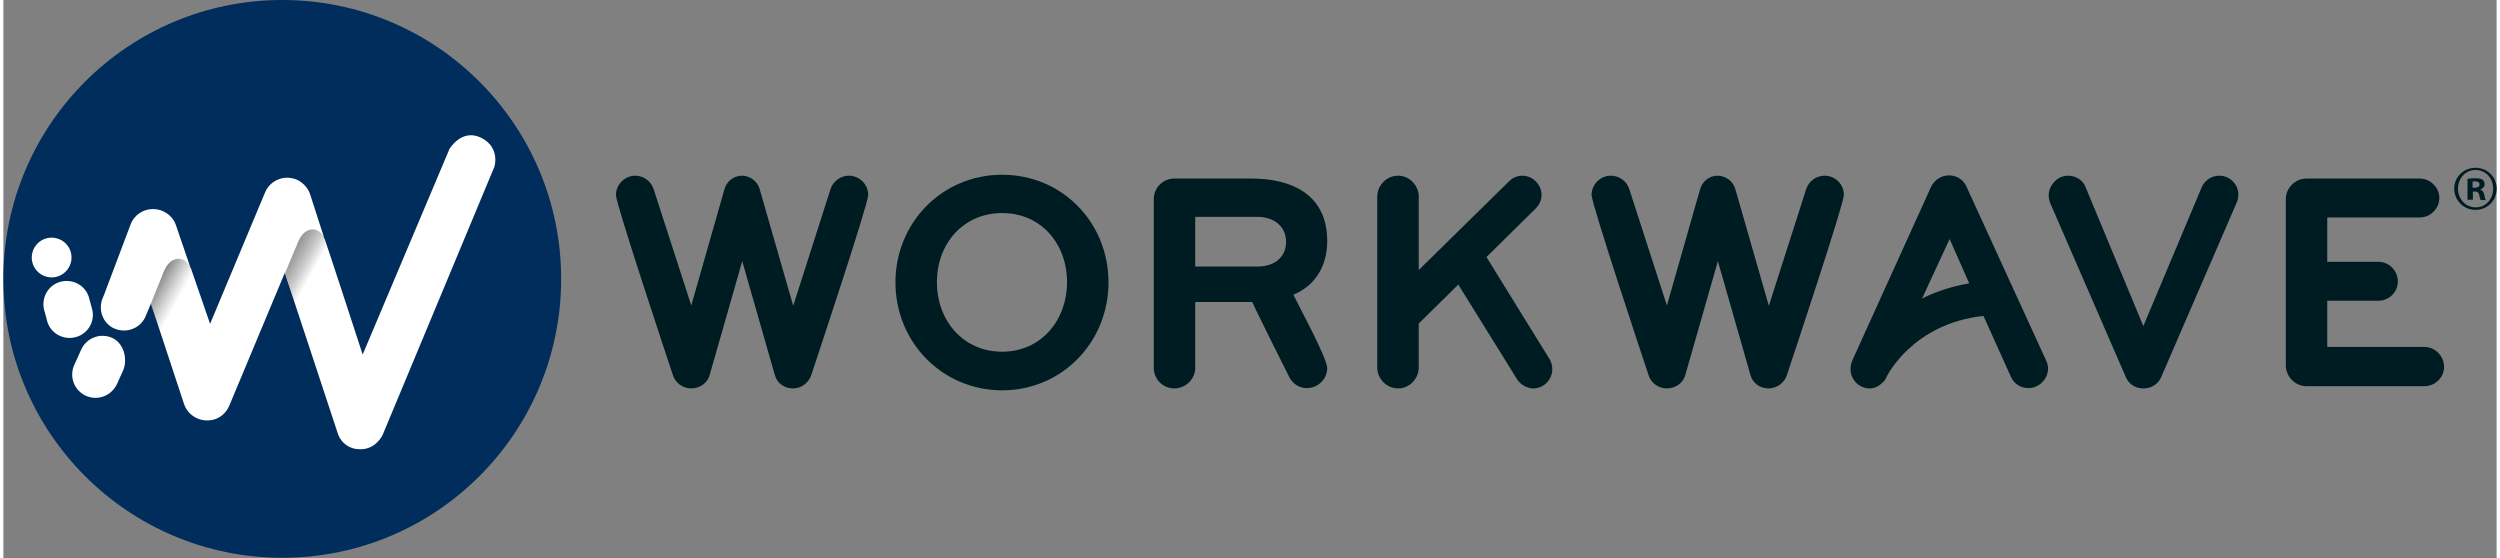 <?xml version="1.0" encoding="UTF-8"?>
<svg width="291px" height="65px" xmlns="http://www.w3.org/2000/svg" xmlns:xlink="http://www.w3.org/1999/xlink" version="1.1" id="ww-logo" x="0px" y="0px" viewBox="0 0 787.6 176.4" style="enable-background:new 0 0 787.6 176.4;" xml:space="preserve">
<rect x="0" y="0" width="787.6" height="176.4" fill="#808080" stroke="none"/>
<style type="text/css">
	.st0{fill:#002D5C;}
	.st1{fill:#FFFFFF;}
	.st2{opacity:0.7;fill:url(#_Path_9_1_);}
	.st3{opacity:0.7;fill:url(#_Path_10_1_);}
	.st4{fill:#001C23;}
</style>
<g id="ww-logo_2_">
	<g id="w-circle_8_">
		<g>
			<circle class="st0" cx="88.1" cy="88.1" r="88.1"></circle>
		</g>
		<g id="_Group_5_9_">
			<g>
				<path class="st1" d="M14,87.5c3.4,0.7,6.7-1.5,7.4-4.9h0c0.7-3.4-1.5-6.7-4.9-7.4c-3.4-0.7-6.7,1.5-7.4,4.9      C8.4,83.5,10.6,86.8,14,87.5C14,87.5,14,87.5,14,87.5z"></path>
				<path class="st1" d="M28.1,97.9c-0.1-0.4-0.2-0.7-0.3-1.1l-0.6-2.2c-0.8-4-4.7-6.5-8.7-5.7c-4,0.8-6.5,4.7-5.7,8.7      c0.1,0.4,0.2,0.7,0.3,1.1l0.6,2.2c0.8,4,4.7,6.5,8.7,5.7C26.4,105.8,29,101.9,28.1,97.9z"></path>
				<path class="st1" d="M150.9,43.5c-6.2-3-10,3.6-10,3.6l-27.4,64.9c0,0-11.6-35.6-12.1-36.8l-0.1-0.2l0.2,0.6c0,0,0-0.1-0.1-0.1      l-0.3-1.1l-4-12.4c-0.6-2.3-2.2-4.2-4.3-5.2c-3.9-1.7-8.4,0-10.1,3.9l-17.4,41.6l-6-17.4l-0.1-0.2c0,0,0-0.1-0.1-0.1l-0.7-2.1      l-3.9-11.4l-0.1-0.3c-0.7-1.8-2.2-3.3-4-4.1l0,0c-3.9-1.7-8.4,0-10.1,3.9l-8.6,22.8l-0.3,0.7c-1.6,3.7,0,8.1,3.7,9.7      c3,1.3,6.5,0.5,8.6-1.9c0.5-0.6,0.9-1.2,1.2-1.9l1.7-4.1L57,127.4c1.2,4,5.5,6.3,9.6,5.1c2.1-0.6,3.8-2.2,4.7-4.2l17.6-42.1v0v0      v0l16.9,51.2c1.1,2.7,3.7,4.5,6.6,4.5c5.2,0.3,7.4-4.5,7.4-4.5l35.3-84.7C155.1,52.8,157.1,46.6,150.9,43.5z M92.7,77.2l0.4-0.9      c0,0,0,0,0,0c0,0,0,0,0,0L92.7,77.2z"></path>
				<path class="st1" d="M34.3,106.7c-3.7-1.6-8,0-9.7,3.7l-2.3,5.1c-1.5,3.6,0.1,7.8,3.7,9.5c3.7,1.7,8,0.1,9.8-3.5l2-4.4      C39.4,113.4,38,108.3,34.3,106.7z"></path>
			</g>
			
				<linearGradient id="_Path_9_1_" gradientUnits="userSpaceOnUse" x1="50.855" y1="1637.927" x2="41.567" y2="1643.076" gradientTransform="matrix(1 0 0 -1 0 1740.572)">
				<stop offset="0" style="stop-color:#4D4A4A;stop-opacity:0"></stop>
				<stop offset="1" style="stop-color:#221F1F"></stop>
			</linearGradient>
			<path id="_Path_9_9_" class="st2" d="M65.3,102.4l-6-17.4l-0.1-0.2c-0.7-1.8-2.5-3.6-4.9-2.9c-2,0.6-3,2.5-3.5,3.6l-4.2,10.4     L57,127.4c1.2,4,5.5,6.3,9.6,5.1c2.1-0.6,3.8-2.2,4.7-4.2l1.6-3.8L65.3,102.4z"></path>
			
				<linearGradient id="_Path_10_1_" gradientUnits="userSpaceOnUse" x1="90.291" y1="1641.252" x2="75.036" y2="1649.714" gradientTransform="matrix(1 0 0 -1 0 1740.572)">
				<stop offset="0" style="stop-color:#221F1F;stop-opacity:0"></stop>
				<stop offset="2.000000e-02" style="stop-color:#221F1F;stop-opacity:4.000000e-02"></stop>
				<stop offset="0.19" style="stop-color:#221F1F;stop-opacity:0.31"></stop>
				<stop offset="0.36" style="stop-color:#221F1F;stop-opacity:0.53"></stop>
				<stop offset="0.53" style="stop-color:#221F1F;stop-opacity:0.71"></stop>
				<stop offset="0.69" style="stop-color:#221F1F;stop-opacity:0.83"></stop>
				<stop offset="0.85" style="stop-color:#221F1F;stop-opacity:0.9"></stop>
				<stop offset="1" style="stop-color:#221F1F;stop-opacity:0.93"></stop>
			</linearGradient>
			<path id="_Path_10_9_" class="st3" d="M113.5,112L113.5,112l-2-6.2l-9.9-30.1c-0.6-1.9-2.4-3.8-4.9-3.1c-2,0.6-3,2.5-3.5,3.6     l-4.2,10v0.1l16.9,51.2c1.1,2.7,3.7,4.5,6.6,4.5c5.2,0.3,7.4-4.5,7.4-4.5l1.2-2.8L113.5,112z"></path>
		</g>
	</g>
	<g id="workwave_1_">
		<path class="st4" d="M787.6,59.6c0,3.8-2.9,6.7-6.7,6.7c-3.7,0-6.7-3-6.7-6.7c0-3.7,3-6.6,6.7-6.6C784.7,53,787.6,55.9,787.6,59.6    z M775.4,59.6c0,3.3,2.4,5.9,5.6,5.9c3.2,0,5.5-2.6,5.5-5.9c0-3.3-2.3-5.9-5.6-5.9C777.8,53.7,775.4,56.3,775.4,59.6z M779.9,63.1    h-1.5v-6.6c0.6-0.1,1.4-0.2,2.5-0.2c1.2,0,1.8,0.2,2.3,0.5c0.4,0.3,0.6,0.8,0.6,1.5c0,0.7-0.6,1.3-1.3,1.5v0.1    c0.6,0.2,1,0.7,1.2,1.6c0.2,1,0.3,1.4,0.5,1.7h-1.6c-0.2-0.2-0.3-0.8-0.5-1.6c-0.1-0.7-0.5-1.1-1.3-1.1h-0.7V63.1z M780,59.3h0.7    c0.8,0,1.5-0.3,1.5-1c0-0.6-0.4-1-1.4-1c-0.4,0-0.7,0-0.8,0.1V59.3z"></path>
		<g id="XMLID_113_">
			<g id="XMLID_114_">
				<path id="XMLID_128_" class="st4" d="M267.1,55.5c-2.7,0-5,1.8-5.8,4.2l-11.8,36.9l-10.6-36.9c-0.7-2.5-3.1-4.2-5.6-4.2      c-2.6,0-4.8,1.8-5.5,4.2l-10.5,36.8l-11.9-36.8c-0.8-2.5-3.2-4.2-5.8-4.2c-3.3,0-6.1,2.8-6.1,6.1c0,2.8,16,50.9,18,56.9      c0.8,2.5,3.1,4.2,5.8,4.2c2.7,0,5.1-1.7,5.8-4.2l10.3-36l10.3,36c0.7,2.6,3.1,4.2,5.7,4.2c2.7,0,5-1.8,5.8-4.2      c2-6,18-54.1,18-56.9C273.2,58.2,270.4,55.5,267.1,55.5"></path>
				<path id="XMLID_127_" class="st4" d="M468.5,81.2L484,65.9c1.2-1.2,1.9-2.7,1.9-4.3c0-3.3-2.8-6.1-6.1-6.1      c-1.6,0-3.1,0.7-4.2,1.8l-28.5,28V62.1c0-3.5-2.9-6.6-6.5-6.6c-3.6,0-6.6,3-6.6,6.6v54c0,3.6,3,6.6,6.6,6.6      c3.6,0,6.5-3.1,6.5-6.6v-13.9c4.1-4.1,8.4-8.2,12.5-12.3l18.5,29.8c1.1,1.8,3.2,3,5.2,3c3.3,0,6-2.8,6-6.1      c0-1.1-0.3-2.2-0.9-3.2L468.5,81.2z"></path>
				<path id="XMLID_126_" class="st4" d="M575.3,55.5c-2.7,0-5,1.8-5.8,4.2l-11.8,36.9l-10.6-36.9c-0.7-2.5-3.1-4.2-5.6-4.2      c-2.6,0-4.8,1.8-5.5,4.2l-10.5,36.8l-11.9-36.8c-0.8-2.5-3.2-4.2-5.8-4.2c-3.4,0-6.1,2.8-6.1,6.1c0,2.8,16,50.9,18,56.9      c0.8,2.5,3.1,4.2,5.8,4.2c2.7,0,5.1-1.7,5.8-4.2l10.3-36l10.3,36c0.7,2.6,3.1,4.2,5.7,4.2c2.7,0,5-1.8,5.8-4.2      c2-6,18-54.1,18-56.9C581.4,58.2,578.7,55.5,575.3,55.5"></path>
				<path id="XMLID_125_" class="st4" d="M700,55.5c-2.4,0-4.5,1.4-5.5,3.5L676,103l-18.3-44c-0.9-2.3-3.2-3.5-5.6-3.5      c-3.2,0-6,3-6,6.2c0,0.8,0.2,1.7,0.5,2.5l23.9,55c1,2.3,3.1,3.5,5.6,3.5c2.4,0,4.6-1.4,5.5-3.5l23.8-55c0.4-0.8,0.6-1.7,0.6-2.6      C706.1,58.2,703.3,55.5,700,55.5"></path>
				<path id="XMLID_124_" class="st4" d="M764.8,109.6h-30.7V95h16.2c3.3,0,6.1-2.7,6.1-6.1c0-3.4-2.8-6.2-6.1-6.2h-16.2V68.7h29.2      c3.4,0,6.2-2.8,6.2-6.2c0-3.3-2.9-6.1-6.2-6.1h-35.7c-3.6,0-6.6,2.9-6.6,6.5v52.5c0,3.6,3,6.6,6.6,6.6h37.2      c3.3,0,6.2-2.7,6.2-6.1C771,112.5,768.2,109.6,764.8,109.6"></path>
				<path id="XMLID_121_" class="st4" d="M315.5,55.2c-18.9,0-33.7,15.1-33.7,34c0,18.9,14.8,34.1,33.7,34.1      c18.9,0,33.6-15.2,33.6-34.1C349.1,70.2,334.4,55.2,315.5,55.2 M315.5,111.1c-12.3,0-20.6-9.8-20.6-22      c0-12.1,8.3-21.8,20.6-21.8c12.3,0,20.5,9.7,20.5,21.8C336,101.2,327.8,111.1,315.5,111.1"></path>
				<path id="XMLID_118_" class="st4" d="M418.2,76.1c0-14.4-10.9-19.7-23.9-19.7h-24.4c-3.6,0-6.5,2.9-6.5,6.5v53.3      c0,3.6,2.9,6.5,6.5,6.5c3.5,0,6.6-2.9,6.6-6.5V95.4h18c0.1,0.5,10.7,21.8,11.7,23.7c1.1,2.2,3.2,3.5,5.6,3.5      c3.5,0,6.4-2.9,6.4-6.3c0-3.1-8.9-19.5-10.7-23.2C414.7,90.1,418.2,83.7,418.2,76.1 M396.2,84.2h-19.7V68.5h19.7      c4.9,0,9,2.8,9,8C405.1,81.7,401,84.2,396.2,84.2"></path>
				<path id="XMLID_115_" class="st4" d="M584,114c-0.3,0.8-0.5,1.7-0.5,2.6c0,3.3,2.7,6.1,6,6.1c1.4,0,2.7-0.5,3.7-1.5      c0.7-0.5,1.3-1.2,1.6-2c0.4-0.8,8.5-17,30.7-19.4l8.7,19.3c1,2.2,3.1,3.5,5.5,3.5c3.4,0,6.2-2.9,6.2-6.2c0-0.8-0.2-1.7-0.6-2.5      l-25.2-55c-0.9-2.1-3.1-3.5-5.4-3.5c-2.4,0-4.6,1.3-5.7,3.5L584,114z M621,89.5c-5.8,1-10.7,2.7-14.9,4.8l8.7-18.8L621,89.5z"></path>
			</g>
		</g>
	</g>
</g>
</svg>
